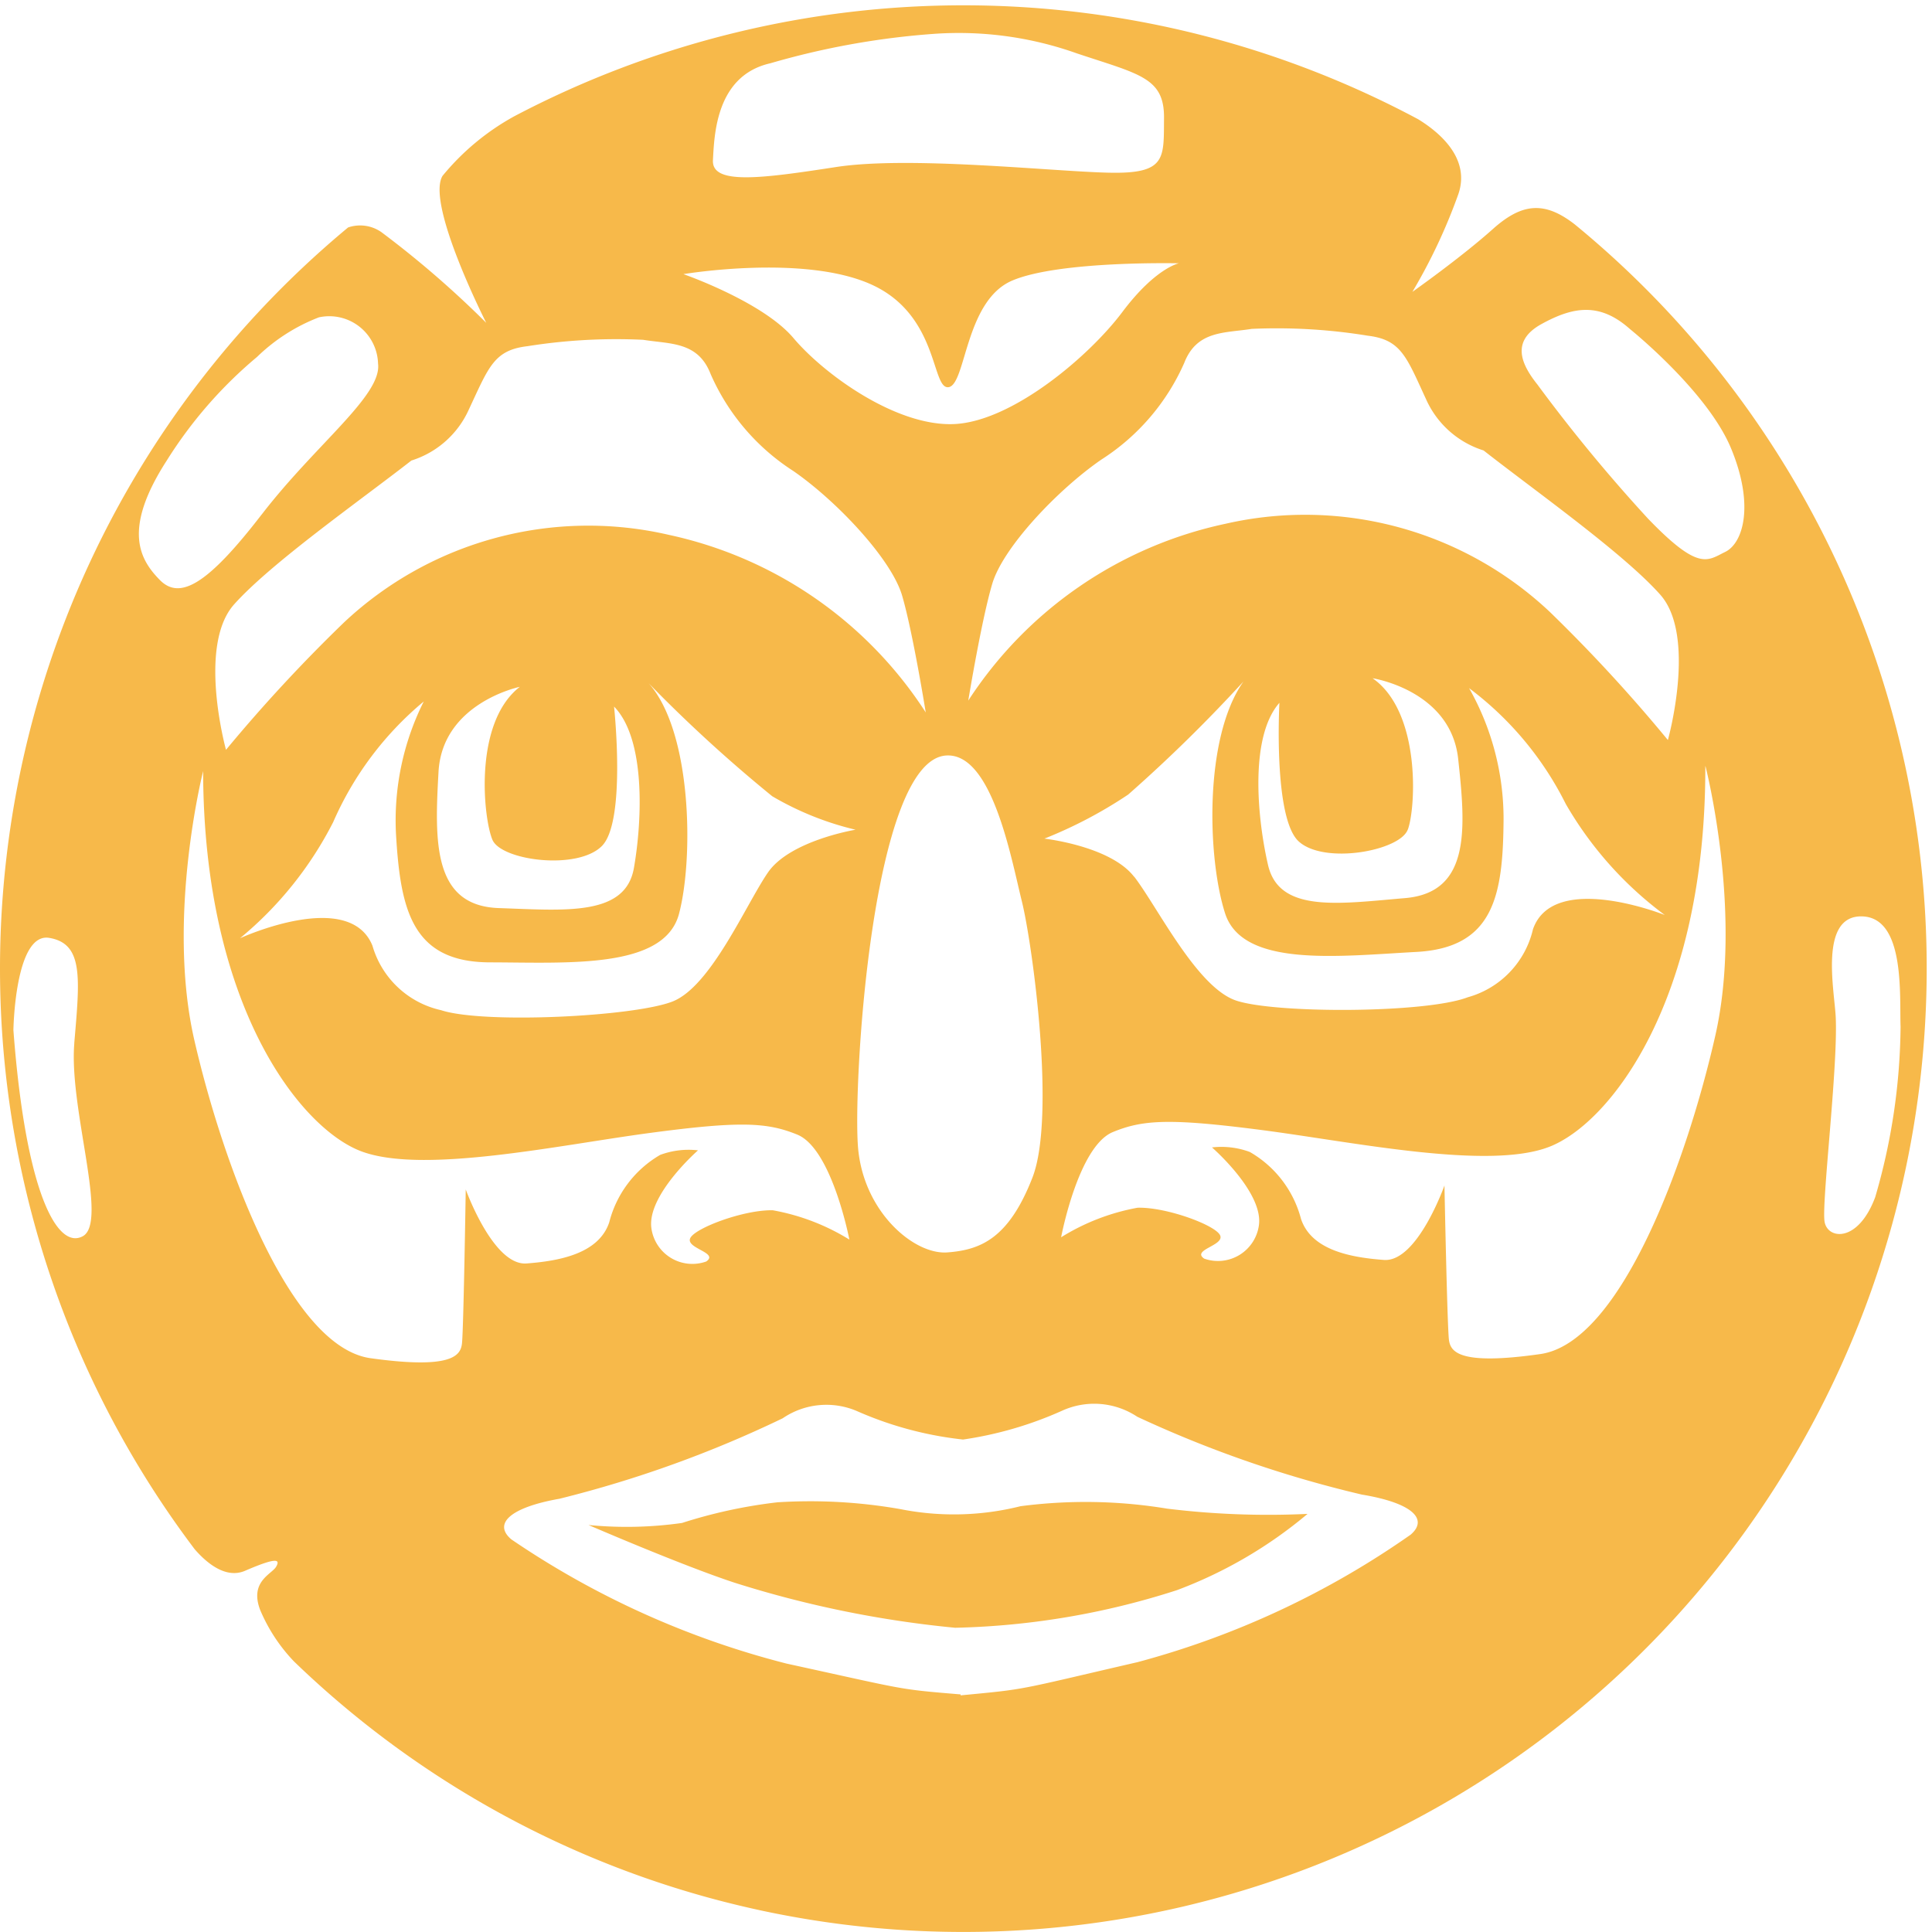 <svg xmlns="http://www.w3.org/2000/svg" xmlns:xlink="http://www.w3.org/1999/xlink" width="85" height="85" viewBox="0 0 85 85">
  <defs>
    <clipPath id="clip-path">
      <rect id="Rectangle_1204" data-name="Rectangle 1204" width="85" height="85" transform="translate(0 -0.232)" fill="#f7b94a"/>
    </clipPath>
  </defs>
  <g id="Group_5766" data-name="Group 5766" transform="translate(0 0.232)">
    <g id="Group_5766-2" data-name="Group 5766" clip-path="url(#clip-path)">
      <path id="Path_11154" data-name="Path 11154" d="M57.524,66.375a19.592,19.592,0,0,1-5.737,3.351,34.094,34.094,0,0,1-9.764,1.657A46.95,46.95,0,0,1,32.317,69.4c-2.33-.766-6.425-2.538-6.425-2.538a17.284,17.284,0,0,0,4.114-.09,21.836,21.836,0,0,1,4.2-.909,22.882,22.882,0,0,1,5.406.3,12.06,12.06,0,0,0,5.286-.128,22.032,22.032,0,0,1,6.45.107,36.513,36.513,0,0,0,6.172.231M84.7,44.749A42.383,42.383,0,0,1,12.932,72.862a7.454,7.454,0,0,1-1.483-2.256c-.486-1.26.512-1.581.7-1.909s.024-.422-1.365.178c-.849.367-1.69-.339-2.216-.944A42.373,42.373,0,0,1,15.315,9.775a1.633,1.633,0,0,1,1.471.211,43.2,43.2,0,0,1,4.607,3.986S18.736,8.75,19.467,7.509a10.812,10.812,0,0,1,3.16-2.626,42.434,42.434,0,0,1,39.768.132c.945.58,2.309,1.727,1.764,3.3a24.627,24.627,0,0,1-2.019,4.293s2.117-1.492,3.544-2.767c1.3-1.163,2.292-1.216,3.6-.2A42.321,42.321,0,0,1,84.7,44.749M67.67,16.727A70.646,70.646,0,0,0,72.51,22.59c2.242,2.328,2.608,1.84,3.392,1.46s1.3-2.045.255-4.561-4.451-5.248-4.451-5.248c-1.324-1.178-2.487-.986-3.885-.217s-.864,1.816-.151,2.7M49.9,38.338c1.04,1.355,2.76,4.871,4.482,5.45s8.357.564,10.195-.145a4.058,4.058,0,0,0,2.867-2.99c.9-2.586,5.8-.628,5.8-.628a16.072,16.072,0,0,1-4.358-4.889,14.376,14.376,0,0,0-4.252-5.092,11.676,11.676,0,0,1,1.517,5.77c-.024,3.322-.41,5.651-3.836,5.835s-7.646.7-8.417-1.7-.947-7.711.811-10.2a66.222,66.222,0,0,1-5.074,4.977,19.631,19.631,0,0,1-3.686,1.938s2.907.324,3.947,1.679m-4.939,1.077c-.467-1.869-1.3-6.538-3.327-6.413-3.252.2-4.1,14.322-3.884,17.194s2.465,4.777,3.931,4.668,2.7-.611,3.744-3.286,0-10.294-.464-12.163M61.934,36.27c-.346.93-3.662,1.546-4.794.519s-.851-6.1-.851-6.1c-1.307,1.482-.989,5.021-.5,7.138s3.12,1.7,6.028,1.454,2.664-3.1,2.337-6.124-3.766-3.549-3.766-3.549c2.14,1.492,1.9,5.73,1.55,6.66M52.105,15.728a9.679,9.679,0,0,1-3.65,4.26c-1.9,1.308-4.322,3.851-4.8,5.464S42.6,30.591,42.6,30.591a17.944,17.944,0,0,1,11.321-7.78,15.7,15.7,0,0,1,14.268,3.882,68.766,68.766,0,0,1,5.191,5.634s1.282-4.579-.339-6.4-5.492-4.556-7.77-6.341a4.119,4.119,0,0,1-2.534-2.262c-.861-1.861-1.092-2.611-2.562-2.787a24.881,24.881,0,0,0-5.1-.3c-1.2.191-2.411.064-2.971,1.492M31.367,6.818c-.061,1.1,2.158.8,5.406.3s9.479.191,12.017.248,2.407-.628,2.422-2.406-1.079-1.924-3.824-2.84a15.5,15.5,0,0,0-6.32-.861,34.6,34.6,0,0,0-7.176,1.293c-2.4.543-2.465,3.166-2.526,4.265m-1.3,5.011s3.491,1.212,4.842,2.812,4.527,3.9,7.075,3.785,5.927-2.973,7.392-4.925,2.492-2.148,2.492-2.148-5.246-.124-7.329.758-2.034,4.565-2.8,4.691-.417-3.158-3.391-4.511-8.277-.462-8.277-.462M18.089,20.038c-2.283,1.779-6.162,4.5-7.788,6.319s-.358,6.4-.358,6.4a68.806,68.806,0,0,1,5.207-5.619A15.7,15.7,0,0,1,29.429,23.3a17.944,17.944,0,0,1,11.3,7.812s-.566-3.527-1.04-5.142S36.8,21.8,34.9,20.488a9.68,9.68,0,0,1-3.638-4.27c-.556-1.429-1.77-1.307-2.966-1.5A24.868,24.868,0,0,0,23.2,15c-1.471.172-1.7.922-2.57,2.779a4.119,4.119,0,0,1-2.541,2.254m.551,10.6a14.38,14.38,0,0,0-3.982,5.306,16.069,16.069,0,0,1-4.1,5.109s4.8-2.21,5.828.326a4.059,4.059,0,0,0,3.019,2.838c1.872.613,8.5.284,10.189-.384s3.225-4.268,4.193-5.675,3.854-1.881,3.854-1.881A13.266,13.266,0,0,1,33.976,34.8a63.774,63.774,0,0,1-5.441-4.976c1.914,2.142,1.984,7.706,1.339,10.148s-4.886,2.142-8.317,2.136-3.938-2.312-4.134-5.628a11.677,11.677,0,0,1,1.216-5.841m4.231-.653s-3.407.7-3.577,3.74-.266,5.895,2.652,5.994,5.571.375,5.945-1.765.509-5.691-.874-7.1c0,0,.544,5.049-.534,6.133s-4.421.642-4.815-.269-.857-5.131,1.2-6.731m-19.6,15.68c.245-2.867.414-4.383-1.1-4.637S.59,45.09.59,45.09c.535,7.1,1.916,9.681,3.052,9.067s-.618-5.627-.372-8.494M11.517,22.4c2.375-3.087,5.292-5.236,5.116-6.632a2.147,2.147,0,0,0-2.6-2.039,8.05,8.05,0,0,0-2.724,1.742,19.265,19.265,0,0,0-3.984,4.577c-1.948,3.026-1.174,4.34-.293,5.237s2.107.2,4.482-2.884m8.974,29.69s1.209,3.374,2.677,3.264,3.181-.438,3.639-1.81a4.8,4.8,0,0,1,2.242-2.967,3.593,3.593,0,0,1,1.663-.2s-2.227,1.951-2.054,3.4a1.819,1.819,0,0,0,2.416,1.491c.572-.391-.9-.573-.706-1.021S32.727,52.986,34,53.015a9.617,9.617,0,0,1,3.369,1.29s-.77-4-2.293-4.619c-1.326-.54-2.508-.606-6.52-.068s-9.973,1.821-12.669.8S8.955,43.989,8.937,33.694c0,0-1.63,6.433-.386,11.84s4.181,13.493,7.754,13.99,3.946-.118,4.017-.623.169-6.811.169-6.811M59.918,65.524A51.019,51.019,0,0,1,50.036,62.1a3.418,3.418,0,0,0-3.316-.263,16.352,16.352,0,0,1-4.364,1.267V63.1a15.724,15.724,0,0,1-4.612-1.232,3.413,3.413,0,0,0-3.311.3,50.743,50.743,0,0,1-9.82,3.539c-2.189.386-2.923,1.107-2.115,1.788A38.259,38.259,0,0,0,34.61,72.96c5.381,1.174,4.817,1.118,7.653,1.355v.042c3.015-.29,2.327-.2,7.787-1.462a37.987,37.987,0,0,0,12.014-5.609c.8-.69.048-1.4-2.147-1.762m15.11-32.047c.024,10.3-4.185,15.717-6.877,16.751S59.494,50,55.479,49.481s-5.2-.451-6.52.094c-1.521.627-2.274,4.628-2.274,4.628a9.617,9.617,0,0,1,3.364-1.3c1.269-.034,3.436.769,3.632,1.216s-1.276.635-.7,1.024a1.819,1.819,0,0,0,2.41-1.5c.167-1.451-2.068-3.393-2.068-3.393a3.594,3.594,0,0,1,1.664.2A4.8,4.8,0,0,1,57.24,53.4c.463,1.371,2.178,1.691,3.646,1.8s2.664-3.275,2.664-3.275.124,6.306.2,6.81.448,1.117,4.019.606,6.476-8.609,7.7-14.021-.434-11.839-.434-11.839m7.464,18.965a27.381,27.381,0,0,0,1.118-7.5c-.049-1.4.206-4.818-1.7-4.861s-1.2,3.3-1.152,4.447c.1,2.25-.637,8.226-.489,9s1.474.908,2.221-1.083" transform="translate(0 0)" fill="#f7b94a"/>
    </g>
  </g>
</svg>
